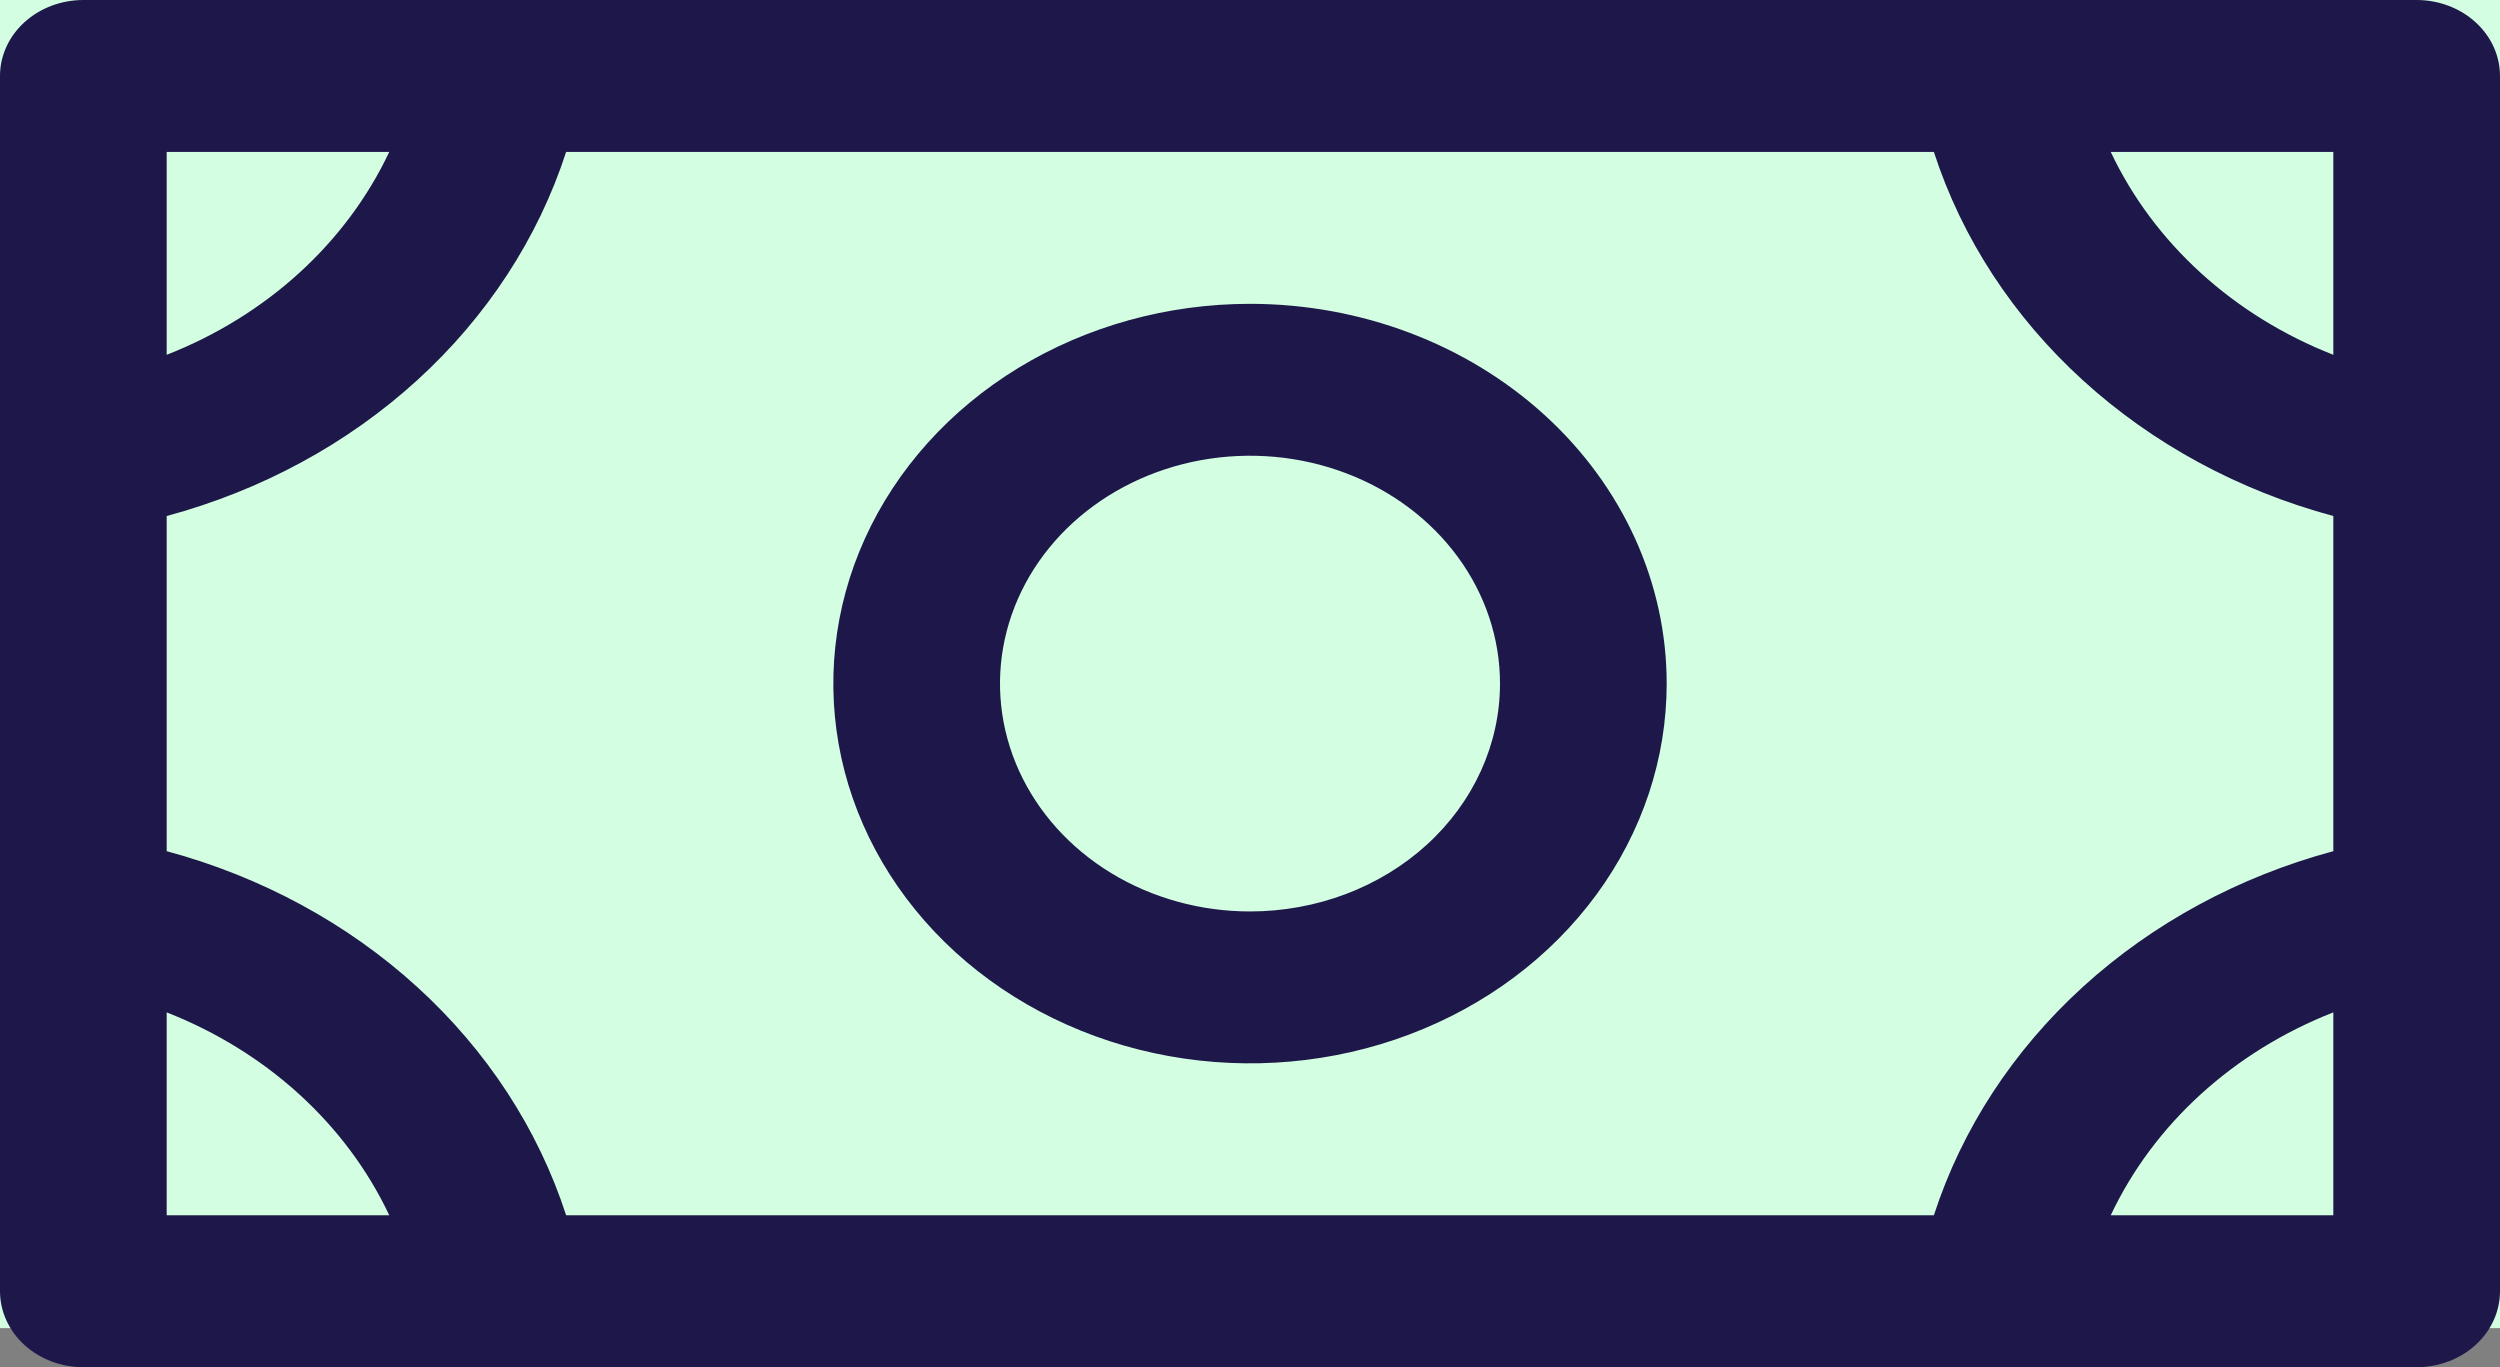 <?xml version="1.0" encoding="UTF-8"?> <svg xmlns="http://www.w3.org/2000/svg" width="64" height="35" viewBox="0 0 64 35" fill="none"><rect x="0" y="0" width="64" height="35" fill="#808080" stroke="none"/><rect width="64" height="34" fill="#D3FEE2"></rect><path d="M32 7.778C29.89 7.778 27.828 8.348 26.074 9.416C24.32 10.485 22.953 12.003 22.145 13.78C21.338 15.556 21.127 17.511 21.538 19.397C21.95 21.283 22.966 23.015 24.457 24.375C25.949 25.734 27.85 26.66 29.919 27.035C31.988 27.41 34.133 27.218 36.082 26.482C38.031 25.746 39.697 24.5 40.869 22.901C42.041 21.303 42.667 19.423 42.667 17.5C42.667 14.921 41.543 12.449 39.542 10.625C37.542 8.802 34.829 7.778 32 7.778ZM32 23.333C30.734 23.333 29.497 22.991 28.444 22.35C27.392 21.709 26.572 20.798 26.087 19.732C25.603 18.666 25.476 17.494 25.723 16.362C25.97 15.23 26.579 14.191 27.474 13.375C28.37 12.559 29.51 12.004 30.751 11.779C31.993 11.554 33.28 11.669 34.449 12.111C35.619 12.552 36.618 13.3 37.321 14.259C38.025 15.219 38.4 16.346 38.4 17.5C38.4 19.047 37.726 20.531 36.526 21.625C35.325 22.719 33.697 23.333 32 23.333ZM61.867 0H2.133C1.568 0 1.025 0.205 0.625 0.57C0.225 0.934 0 1.429 0 1.944V33.056C0 33.571 0.225 34.066 0.625 34.431C1.025 34.795 1.568 35 2.133 35H61.867C62.432 35 62.975 34.795 63.375 34.431C63.775 34.066 64 33.571 64 33.056V1.944C64 1.429 63.775 0.934 63.375 0.57C62.975 0.205 62.432 0 61.867 0ZM49.507 31.111H14.493C13.777 28.903 12.466 26.894 10.68 25.266C8.894 23.638 6.689 22.443 4.267 21.79V13.21C6.689 12.557 8.894 11.362 10.68 9.734C12.466 8.106 13.777 6.097 14.493 3.889H49.507C50.223 6.097 51.534 8.106 53.32 9.734C55.106 11.362 57.311 12.557 59.733 13.21V21.79C57.311 22.443 55.106 23.638 53.32 25.266C51.534 26.894 50.223 28.903 49.507 31.111ZM59.733 9.083C57.175 8.08 55.135 6.221 54.035 3.889H59.733V9.083ZM9.965 3.889C8.865 6.221 6.825 8.08 4.267 9.083V3.889H9.965ZM4.267 25.917C6.825 26.92 8.865 28.779 9.965 31.111H4.267V25.917ZM54.035 31.111C55.135 28.779 57.175 26.92 59.733 25.917V31.111H54.035Z" fill="#1E184A"></path></svg> 